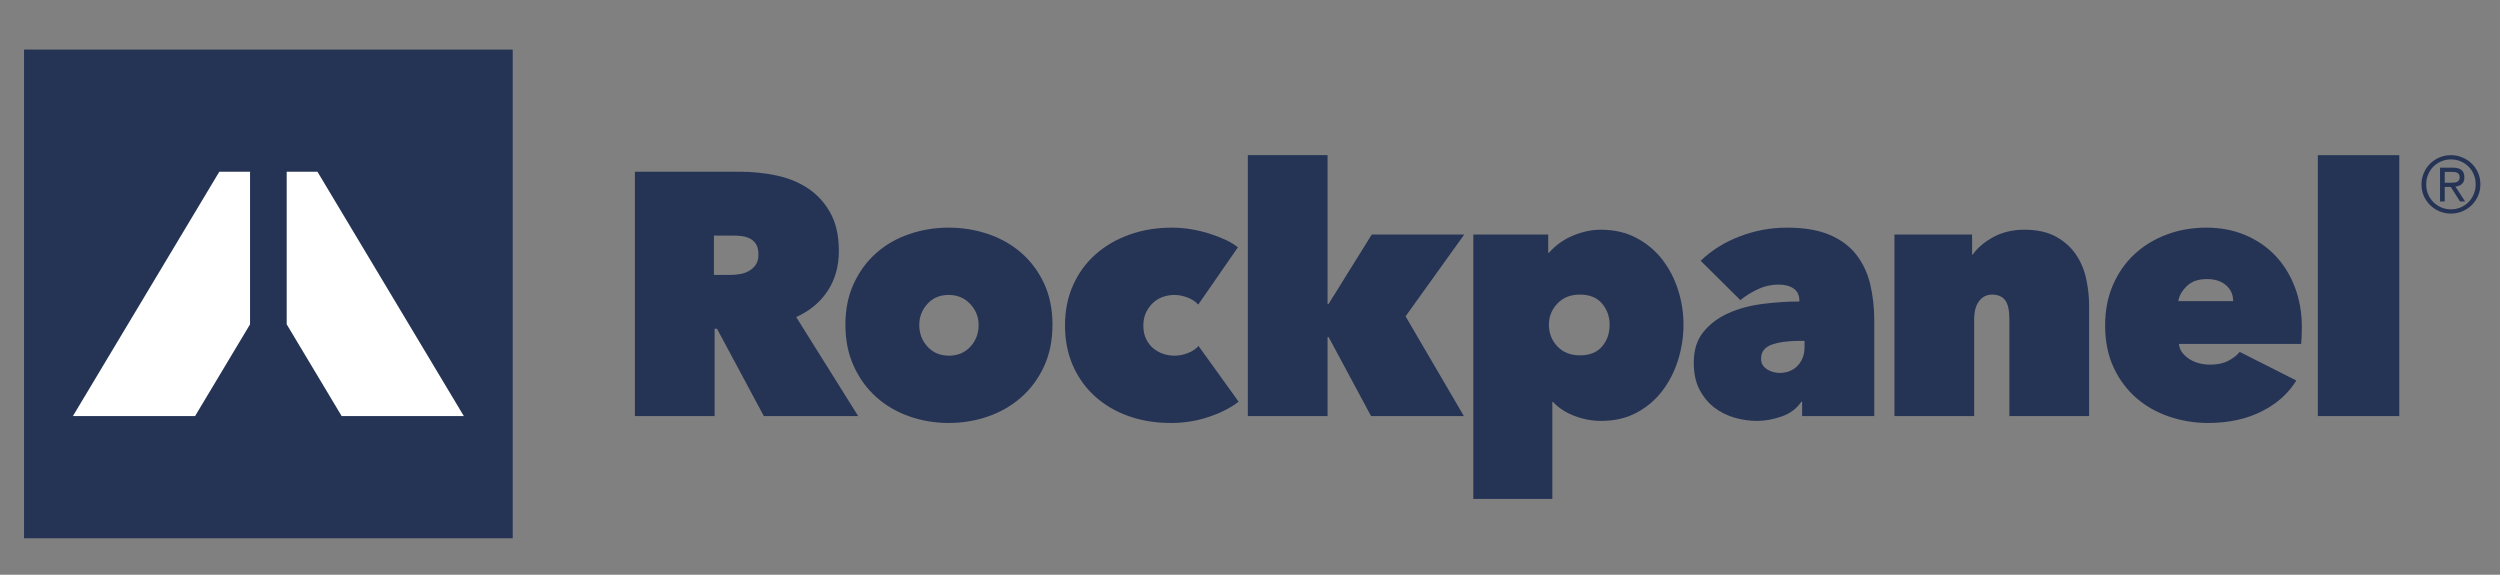 <?xml version="1.0" encoding="UTF-8" standalone="no"?>
<!DOCTYPE svg PUBLIC "-//W3C//DTD SVG 1.1//EN" "http://www.w3.org/Graphics/SVG/1.1/DTD/svg11.dtd">
<svg width="100%" height="100%" viewBox="0 0 783 180" version="1.1" xmlns="http://www.w3.org/2000/svg" xmlns:xlink="http://www.w3.org/1999/xlink" xml:space="preserve" xmlns:serif="http://www.serif.com/" style="fill-rule:evenodd;clip-rule:evenodd;stroke-linejoin:round;stroke-miterlimit:2;">
    <rect x="0" y="0" width="783" height="180" fill="#808080" stroke="none"/>
    <g id="Layer-1" serif:id="Layer 1" transform="matrix(1,0,0,1,-69,-61)">
        <g transform="matrix(1,0,0,1,292.6,158.994)">
            <path d="M0,-11.888L5.041,-11.888C5.898,-11.888 6.847,-11.96 7.883,-12.104C8.922,-12.248 9.884,-12.554 10.779,-13.023C11.674,-13.491 12.424,-14.14 13.033,-14.969C13.64,-15.797 13.944,-16.897 13.944,-18.266C13.944,-19.634 13.691,-20.715 13.191,-21.509C12.691,-22.301 12.049,-22.895 11.26,-23.292C10.474,-23.688 9.618,-23.941 8.688,-24.048C7.758,-24.157 6.901,-24.211 6.115,-24.211L0,-24.211L0,-11.888ZM-24.753,-44.209L8.215,-44.209C11.962,-44.209 15.69,-43.829 19.402,-43.073C23.113,-42.316 26.428,-40.982 29.348,-39.073C32.266,-37.163 34.624,-34.604 36.427,-31.4C38.229,-28.192 39.129,-24.173 39.129,-19.347C39.129,-14.662 37.979,-10.538 35.679,-6.97C33.378,-3.403 30.072,-0.647 25.764,1.299L45.182,32.321L15.633,32.321L0.971,4.974L0.215,4.974L0.215,32.321L-24.753,32.321L-24.753,-44.209Z" style="fill:rgb(37,51,85);fill-rule:nonzero;"/>
        </g>
        <g transform="matrix(1,0,0,1,366.103,172.399)">
            <path d="M0,-19.024C-2.741,-19.024 -4.954,-18.087 -6.648,-16.214C-8.343,-14.339 -9.188,-12.142 -9.188,-9.621C-9.188,-6.953 -8.324,-4.684 -6.594,-2.811C-4.865,-0.936 -2.632,0 0.109,0C2.844,0 5.079,-0.936 6.809,-2.811C8.538,-4.684 9.403,-6.953 9.403,-9.621C9.403,-12.142 8.519,-14.339 6.755,-16.214C4.987,-18.087 2.736,-19.024 0,-19.024M32.533,-9.728C32.533,-4.827 31.652,-0.468 29.887,3.351C28.119,7.171 25.74,10.395 22.752,13.025C19.76,15.657 16.302,17.655 12.375,19.025C8.446,20.392 4.324,21.078 0,21.078C-4.253,21.078 -8.343,20.392 -12.269,19.025C-16.198,17.655 -19.638,15.657 -22.591,13.025C-25.55,10.395 -27.907,7.171 -29.672,3.351C-31.439,-0.468 -32.321,-4.827 -32.321,-9.728C-32.321,-14.555 -31.439,-18.862 -29.672,-22.646C-27.907,-26.428 -25.55,-29.617 -22.591,-32.212C-19.638,-34.806 -16.198,-36.768 -12.269,-38.102C-8.343,-39.434 -4.253,-40.102 0,-40.102C4.324,-40.102 8.446,-39.434 12.375,-38.102C16.302,-36.768 19.76,-34.806 22.752,-32.212C25.74,-29.617 28.119,-26.428 29.887,-22.646C31.652,-18.862 32.533,-14.555 32.533,-9.728" style="fill:rgb(37,51,85);fill-rule:nonzero;"/>
        </g>
        <g transform="matrix(1,0,0,1,435.742,132.298)">
            <path d="M0,61.179C-4.827,61.179 -9.259,60.458 -13.294,59.017C-17.33,57.576 -20.824,55.523 -23.777,52.855C-26.735,50.191 -29.041,46.983 -30.694,43.236C-32.353,39.489 -33.183,35.274 -33.183,30.589C-33.183,25.979 -32.337,21.78 -30.643,17.997C-28.949,14.213 -26.588,10.989 -23.562,8.322C-20.535,5.657 -16.987,3.604 -12.916,2.161C-8.846,0.72 -4.43,0 0.326,0C2.273,0 4.234,0.161 6.216,0.486C8.198,0.81 10.11,1.261 11.945,1.836C13.784,2.414 15.475,3.063 17.028,3.782C18.575,4.504 19.891,5.295 20.971,6.16L8.541,24.104C7.676,23.13 6.542,22.383 5.137,21.861C3.731,21.339 2.379,21.077 1.082,21.077C-0.144,21.077 -1.332,21.276 -2.485,21.672C-3.638,22.069 -4.666,22.682 -5.564,23.51C-6.466,24.338 -7.206,25.347 -7.782,26.536C-8.359,27.725 -8.647,29.113 -8.647,30.697C-8.647,32.283 -8.359,33.67 -7.782,34.858C-7.206,36.048 -6.466,37.02 -5.564,37.777C-4.666,38.533 -3.638,39.111 -2.485,39.507C-1.332,39.904 -0.144,40.101 1.082,40.101C2.523,40.101 3.927,39.83 5.297,39.291C6.668,38.75 7.782,38.011 8.647,37.075L21.188,54.512C18.811,56.376 15.728,57.953 11.945,59.243C8.163,60.535 4.179,61.179 0,61.179" style="fill:rgb(37,51,85);fill-rule:nonzero;"/>
        </g>
        <g transform="matrix(1,0,0,1,484.794,134.35)">
            <path d="M0,32.212L0,56.965L-24.971,56.965L-24.971,-24.753L0,-24.753L0,21.836L0.324,21.836L13.835,0.109L42.803,0.109L24.427,25.727L42.694,56.965L13.621,56.965L0.324,32.212L0,32.212Z" style="fill:rgb(37,51,85);fill-rule:nonzero;"/>
        </g>
        <g transform="matrix(1,0,0,1,573.138,187.533)">
            <path d="M0,-24.862C0,-27.384 -0.794,-29.581 -2.379,-31.456C-3.965,-33.328 -6.271,-34.266 -9.297,-34.266C-12.253,-34.266 -14.613,-33.328 -16.378,-31.456C-18.143,-29.581 -19.024,-27.384 -19.024,-24.862C-19.024,-22.196 -18.143,-19.925 -16.378,-18.052C-14.613,-16.178 -12.253,-15.241 -9.297,-15.241C-6.271,-15.241 -3.965,-16.161 -2.379,-17.999C-0.794,-19.836 0,-22.122 0,-24.862M-2.703,5.295C-5.515,5.295 -8.288,4.772 -11.026,3.728C-13.765,2.685 -16,1.225 -17.729,-0.65L-17.944,-0.65L-17.944,29.725L-42.697,29.725L-42.697,-53.074L-19.241,-53.074L-19.241,-47.346L-19.024,-47.346C-16.935,-49.724 -14.415,-51.524 -11.459,-52.75C-8.506,-53.974 -5.623,-54.587 -2.812,-54.587C1.441,-54.587 5.188,-53.722 8.43,-51.993C11.671,-50.263 14.374,-47.994 16.538,-45.183C18.697,-42.372 20.337,-39.202 21.455,-35.671C22.569,-32.14 23.13,-28.537 23.13,-24.862C23.13,-21.115 22.569,-17.44 21.455,-13.837C20.337,-10.233 18.697,-7.009 16.538,-4.162C14.374,-1.315 11.69,0.972 8.484,2.701C5.275,4.431 1.547,5.295 -2.703,5.295" style="fill:rgb(37,51,85);fill-rule:nonzero;"/>
        </g>
        <g transform="matrix(1,0,0,1,632.781,157.375)">
            <path d="M0,10.377C-3.676,10.377 -6.632,10.773 -8.865,11.565C-11.1,12.359 -12.215,13.836 -12.215,15.998C-12.215,16.79 -12.035,17.456 -11.676,17.996C-11.317,18.537 -10.85,18.989 -10.27,19.348C-9.694,19.709 -9.066,19.98 -8.381,20.158C-7.695,20.339 -7.065,20.429 -6.488,20.429C-4.109,20.429 -2.203,19.673 -0.759,18.159C0.682,16.646 1.403,14.701 1.403,12.323L1.403,10.377L0,10.377ZM-0.218,-2.163C-0.218,-3.892 -0.813,-5.17 -2.001,-5.999C-3.192,-6.827 -4.759,-7.242 -6.703,-7.242C-9.011,-7.242 -11.19,-6.757 -13.243,-5.783C-15.298,-4.811 -17.117,-3.676 -18.703,-2.379L-31.132,-14.701C-27.673,-18.014 -23.565,-20.573 -18.812,-22.376C-14.053,-24.176 -9.153,-25.077 -4.109,-25.077C1.294,-25.077 5.762,-24.321 9.294,-22.808C12.824,-21.295 15.619,-19.204 17.669,-16.539C19.725,-13.872 21.166,-10.773 21.993,-7.242C22.822,-3.711 23.238,0.037 23.238,3.999L23.238,33.94L0.647,33.94L0.647,29.401L0.43,29.401C-1.012,31.562 -3.067,33.112 -5.732,34.049C-8.397,34.984 -10.991,35.454 -13.514,35.454C-15.75,35.454 -18.036,35.13 -20.378,34.481C-22.719,33.832 -24.845,32.789 -26.754,31.346C-28.666,29.905 -30.232,28.033 -31.456,25.726C-32.682,23.42 -33.294,20.574 -33.294,17.186C-33.294,13.224 -32.266,9.998 -30.213,7.512C-28.16,5.026 -25.55,3.08 -22.376,1.676C-19.208,0.27 -15.657,-0.685 -11.731,-1.189C-7.804,-1.692 -3.965,-1.946 -0.218,-1.946L-0.218,-2.163Z" style="fill:rgb(37,51,85);fill-rule:nonzero;"/>
        </g>
        <g transform="matrix(1,0,0,1,662.34,189.802)">
            <path d="M0,-55.343L24.321,-55.343L24.321,-49.074L24.538,-49.074C25.974,-51.164 28.111,-52.983 30.95,-54.533C33.786,-56.081 37.041,-56.856 40.704,-56.856C44.655,-56.856 47.94,-56.136 50.564,-54.694C53.185,-53.252 55.271,-51.397 56.815,-49.128C58.36,-46.858 59.436,-44.318 60.046,-41.508C60.66,-38.697 60.965,-35.887 60.965,-33.077L60.965,1.513L35.997,1.513L35.997,-28.753C35.997,-31.634 35.545,-33.652 34.643,-34.806C33.743,-35.958 32.391,-36.536 30.591,-36.536C28.932,-36.536 27.581,-35.868 26.537,-34.536C25.49,-33.202 24.97,-31.274 24.97,-28.753L24.97,1.513L0,1.513L0,-55.343Z" style="fill:rgb(37,51,85);fill-rule:nonzero;"/>
        </g>
        <g transform="matrix(1,0,0,1,768.425,170.453)">
            <path d="M0,-15.132C0,-17.148 -0.74,-18.807 -2.216,-20.104C-3.693,-21.401 -5.691,-22.05 -8.215,-22.05C-10.956,-22.05 -13.077,-21.294 -14.591,-19.78C-16.106,-18.267 -16.971,-16.716 -17.185,-15.132L0,-15.132ZM21.512,-7.026C21.512,-6.088 21.493,-5.133 21.457,-4.161C21.419,-3.188 21.365,-2.378 21.294,-1.729L-16.971,-1.729C-16.9,-0.719 -16.557,0.181 -15.943,0.974C-15.334,1.767 -14.575,2.452 -13.675,3.027C-12.772,3.605 -11.766,4.037 -10.646,4.324C-9.531,4.614 -8.394,4.756 -7.241,4.756C-4.935,4.756 -3.01,4.343 -1.46,3.514C0.09,2.686 1.259,1.767 2.053,0.758L19.782,9.728C17.259,13.836 13.602,17.078 8.81,19.456C4.016,21.836 -1.55,23.024 -7.888,23.024C-11.997,23.024 -15.997,22.375 -19.888,21.078C-23.779,19.781 -27.222,17.855 -30.21,15.296C-33.202,12.739 -35.597,9.55 -37.397,5.73C-39.203,1.911 -40.1,-2.522 -40.1,-7.566C-40.1,-12.25 -39.273,-16.483 -37.615,-20.267C-35.959,-24.05 -33.707,-27.256 -30.86,-29.886C-28.013,-32.516 -24.663,-34.551 -20.807,-35.994C-16.954,-37.435 -12.826,-38.156 -8.432,-38.156C-3.962,-38.156 0.109,-37.381 3.782,-35.832C7.459,-34.282 10.61,-32.119 13.24,-29.347C15.872,-26.572 17.906,-23.275 19.347,-19.456C20.788,-15.635 21.512,-11.492 21.512,-7.026" style="fill:rgb(37,51,85);fill-rule:nonzero;"/>
        </g>
        <g transform="matrix(1,0,0,1,0,-5.198)">
            <rect x="794.946" y="114.795" width="25.512" height="81.718" style="fill:rgb(37,51,85);"/>
        </g>
        <g transform="matrix(-1,0,0,1,306.109,0.001)">
            <rect x="76.526" y="76.526" width="153.057" height="153.057" style="fill:rgb(37,51,85);"/>
        </g>
        <g transform="matrix(1,0,0,1,147.315,191.319)">
            <path d="M0,-76.528L-9.633,-76.528L-55.483,0L-17.219,0L0,-28.74L0,-76.528Z" style="fill:white;fill-rule:nonzero;"/>
        </g>
        <g transform="matrix(1,0,0,1,168.429,191.319)">
            <path d="M0,-76.528L-9.635,-76.528L-9.635,-28.741L7.584,0L45.848,0L0,-76.528Z" style="fill:white;fill-rule:nonzero;"/>
        </g>
        <g transform="matrix(1,0,0,1,834.692,119.262)">
            <path d="M0,-1.032L1.82,-1.032C2.18,-1.032 2.533,-1.044 2.878,-1.069C3.222,-1.093 3.529,-1.163 3.8,-1.278C4.07,-1.392 4.283,-1.565 4.44,-1.795C4.595,-2.024 4.672,-2.352 4.672,-2.778C4.672,-3.138 4.603,-3.43 4.464,-3.651C4.324,-3.872 4.14,-4.041 3.911,-4.155C3.681,-4.27 3.422,-4.343 3.135,-4.376C2.849,-4.409 2.565,-4.426 2.288,-4.426L0,-4.426L0,-1.032ZM-1.476,-5.754L2.41,-5.754C3.689,-5.754 4.632,-5.512 5.239,-5.029C5.845,-4.545 6.149,-3.77 6.149,-2.705C6.149,-1.753 5.878,-1.057 5.337,-0.614C4.796,-0.171 4.132,0.092 3.344,0.173L6.394,4.846L4.796,4.846L1.894,0.296L0,0.296L0,4.846L-1.476,4.846L-1.476,-5.754ZM-5.804,-0.466C-5.804,0.632 -5.604,1.653 -5.202,2.596C-4.8,3.539 -4.247,4.358 -3.541,5.055C-2.837,5.752 -2.017,6.301 -1.082,6.703C-0.148,7.105 0.861,7.305 1.943,7.305C3.025,7.305 4.034,7.105 4.968,6.703C5.902,6.301 6.723,5.748 7.427,5.043C8.132,4.338 8.686,3.506 9.087,2.546C9.489,1.587 9.69,0.551 9.69,-0.565C9.69,-1.663 9.489,-2.688 9.087,-3.639C8.686,-4.59 8.132,-5.414 7.427,-6.11C6.723,-6.807 5.902,-7.352 4.968,-7.746C4.034,-8.14 3.025,-8.337 1.943,-8.337C0.861,-8.337 -0.148,-8.136 -1.082,-7.734C-2.017,-7.332 -2.837,-6.783 -3.541,-6.086C-4.247,-5.389 -4.8,-4.561 -5.202,-3.602C-5.604,-2.643 -5.804,-1.598 -5.804,-0.466M-7.28,-0.466C-7.28,-1.778 -7.034,-2.995 -6.542,-4.119C-6.05,-5.242 -5.386,-6.213 -4.55,-7.033C-3.714,-7.853 -2.738,-8.496 -1.623,-8.963C-0.509,-9.431 0.68,-9.665 1.943,-9.665C3.189,-9.665 4.374,-9.431 5.496,-8.963C6.62,-8.496 7.6,-7.857 8.436,-7.045C9.272,-6.233 9.936,-5.275 10.428,-4.167C10.919,-3.061 11.166,-1.86 11.166,-0.565C11.166,0.747 10.919,1.965 10.428,3.088C9.936,4.21 9.272,5.182 8.436,6.002C7.6,6.822 6.62,7.465 5.496,7.932C4.374,8.4 3.189,8.633 1.943,8.633C0.68,8.633 -0.509,8.4 -1.623,7.932C-2.738,7.465 -3.714,6.826 -4.55,6.014C-5.386,5.203 -6.05,4.243 -6.542,3.136C-7.034,2.03 -7.28,0.829 -7.28,-0.466" style="fill:rgb(37,51,85);fill-rule:nonzero;"/>
        </g>
    </g>
</svg>
